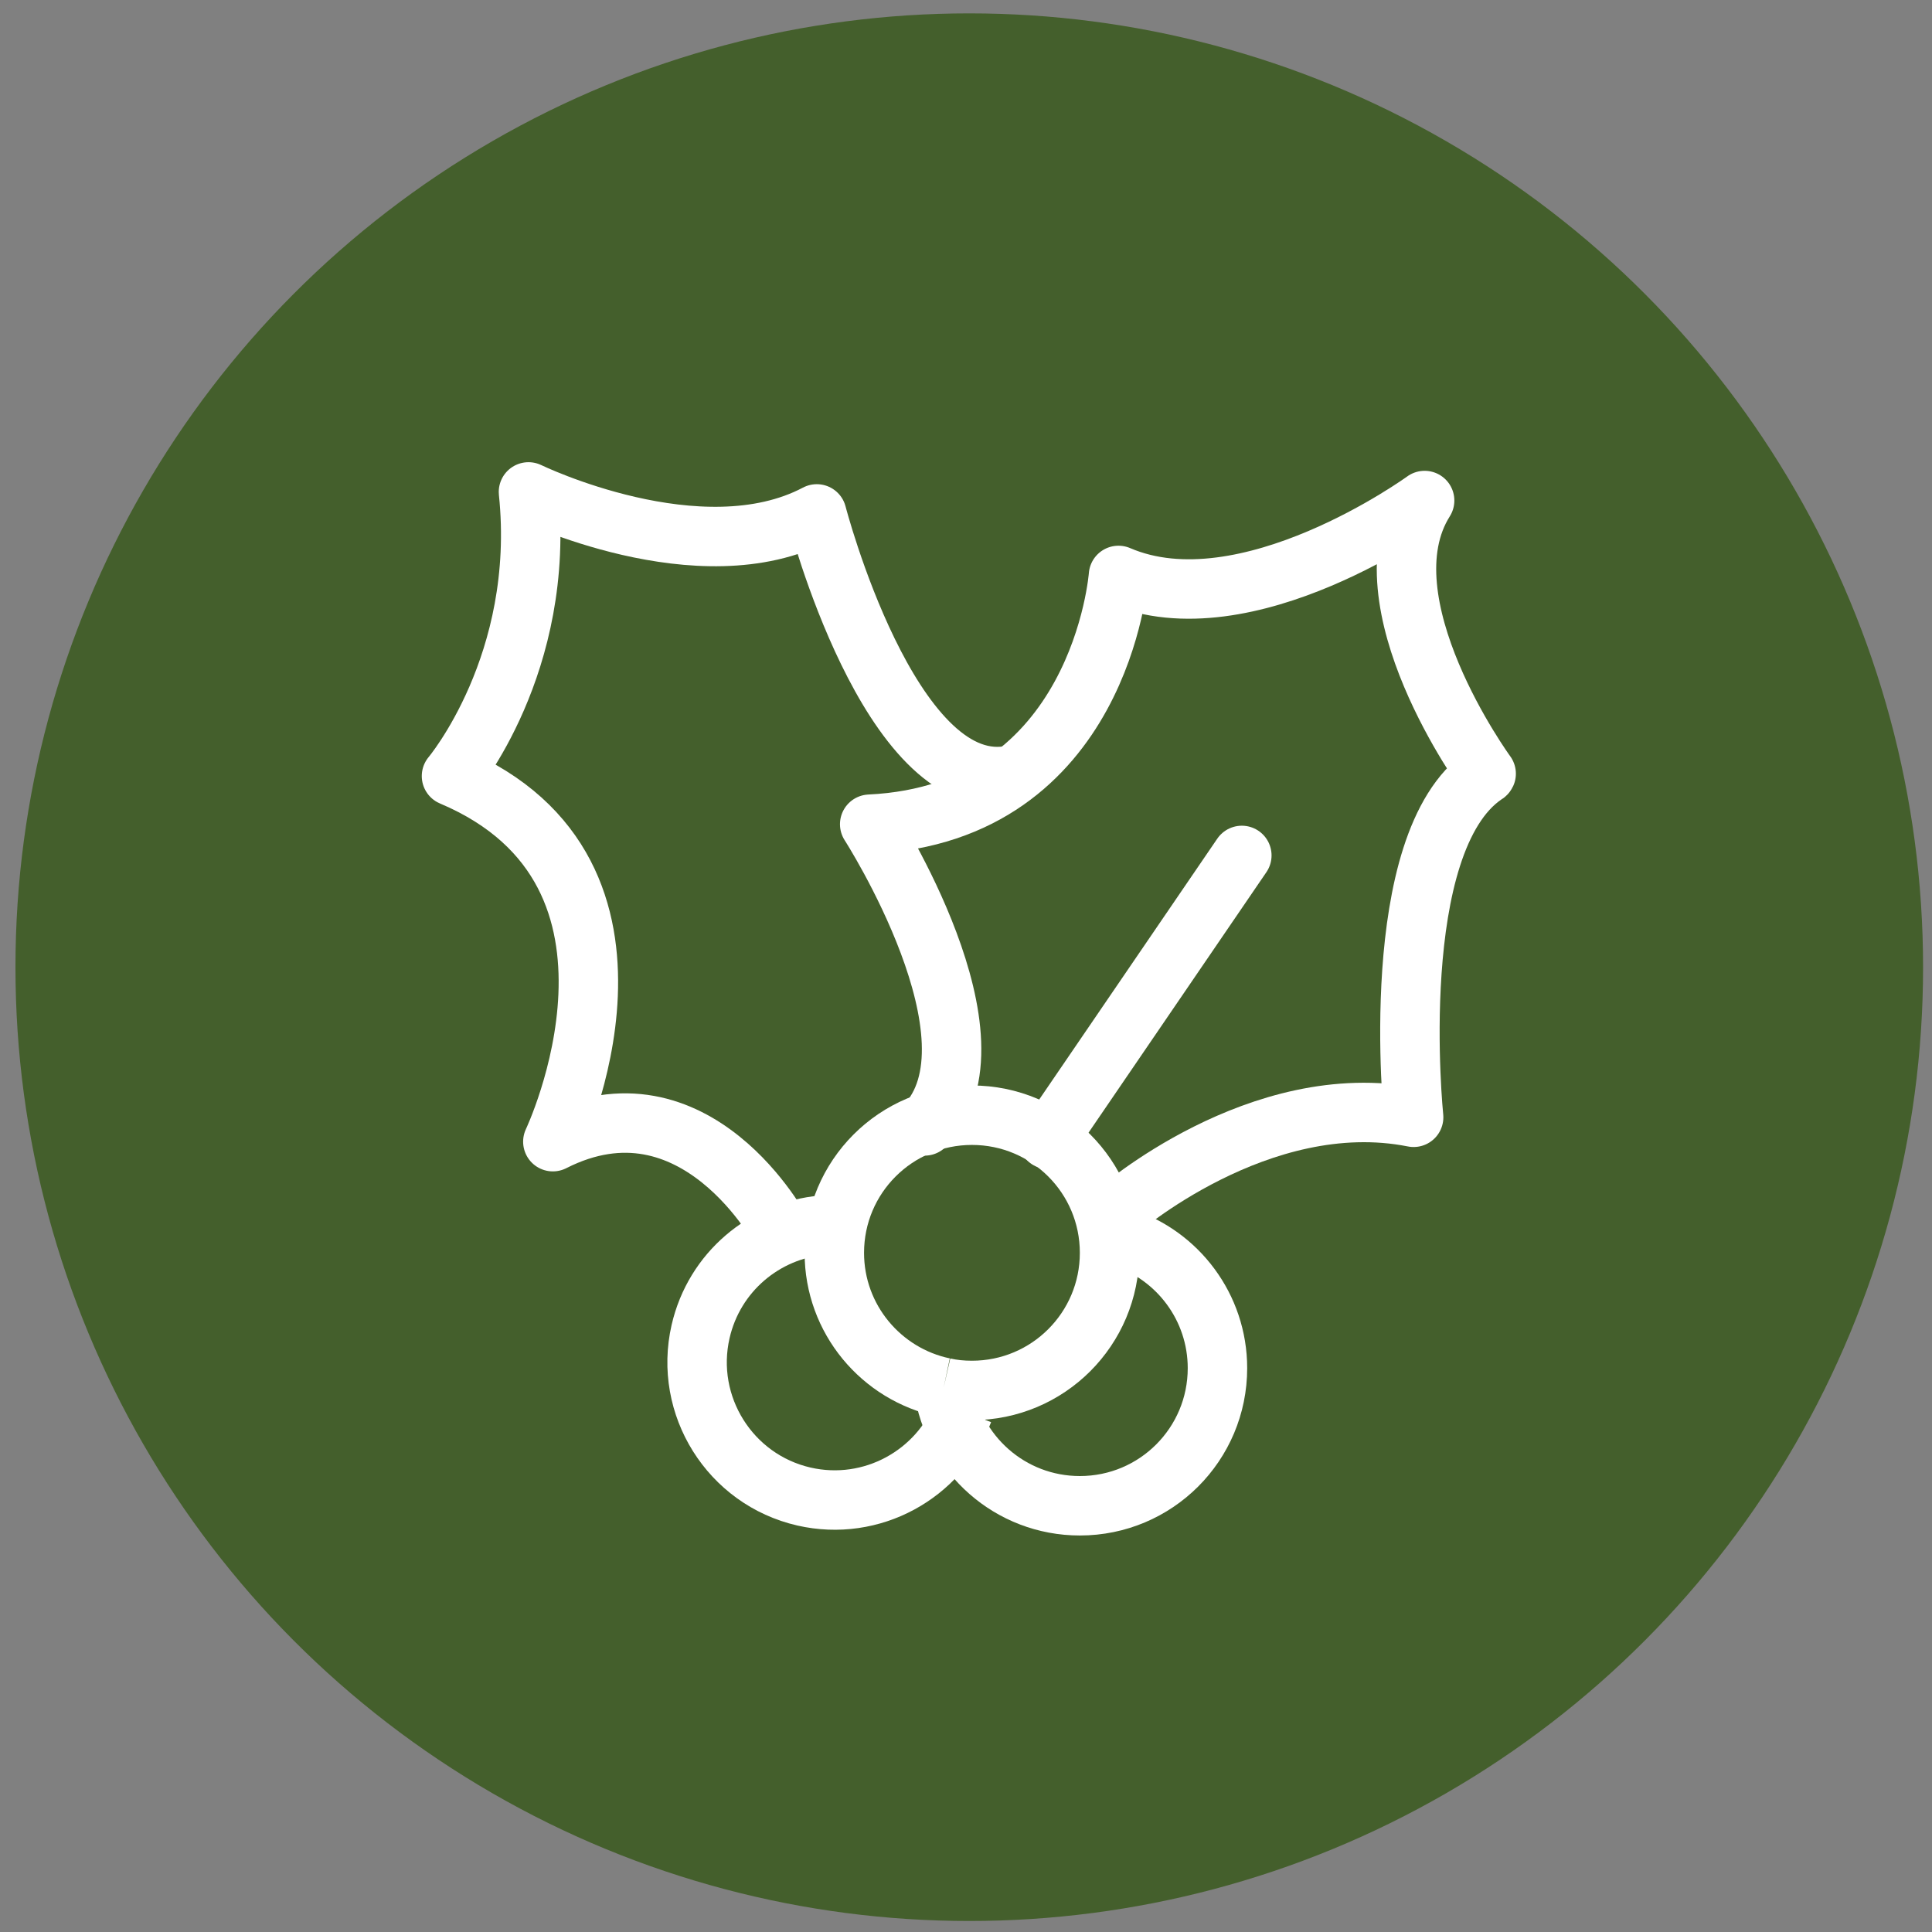 <?xml version="1.0" encoding="UTF-8"?>
<svg id="Ebene_1" data-name="Ebene 1" xmlns="http://www.w3.org/2000/svg" viewBox="0 0 65 65">
  <rect x="0" y="0" width="65" height="65" fill="#808080" stroke="none"/>
  <defs>
    <style>
      .cls-1 {
        stroke-linejoin: round;
      }

      .cls-1, .cls-2 {
        stroke-linecap: round;
      }

      .cls-1, .cls-2, .cls-3 {
        fill: none;
        stroke: #fff;
        stroke-width: 2px;
      }

      .cls-2, .cls-3 {
        stroke-miterlimit: 10;
      }

      .cls-4 {
        fill: #445f2c;
      }
    </style>
  </defs>
  <circle class="cls-4" cx="32.61" cy="32.54" r="32.09"/>
  <path class="cls-3" d="M31.75,46.68c-2.1-.44-3.68-2.3-3.68-4.53,0-2.56,2.07-4.63,4.63-4.63s4.63,2.07,4.63,4.63-2.07,4.63-4.63,4.63c-.33,0-.64-.03-.95-.1"/>
  <path class="cls-3" d="M37.76,41.63c1.86.6,3.2,2.35,3.2,4.4,0,2.56-2.07,4.63-4.63,4.63-2.34,0-4.27-1.73-4.59-3.99"/>
  <path class="cls-3" d="M27.67,41.22c-1.94.17-3.64,1.57-4.1,3.58-.57,2.49.99,4.98,3.48,5.55,2.28.52,4.55-.74,5.36-2.86"/>
  <line class="cls-2" x1="41.78" y1="28.78" x2="35.26" y2="38.33"/>
  <path class="cls-1" d="M37.56,40.78s4.81-4.22,10-3.19c0,0-.95-9.24,2.39-11.52.02-.01.04-.02.05-.04,0,0-4.22-5.78-2.07-9.19,0,0-6,4.37-10.3,2.52,0,0-.59,8-8.37,8.37,0,0,4.67,7.26,1.85,10.15"/>
  <path class="cls-1" d="M26.3,41.45s-2.89-5.48-7.7-3.04c0,0,4.3-9.04-3.41-12.3,0,0,3.19-3.78,2.59-9.56,0,0,5.78,2.81,9.7.74,0,0,2.44,9.41,6.44,8.81"/>
</svg>